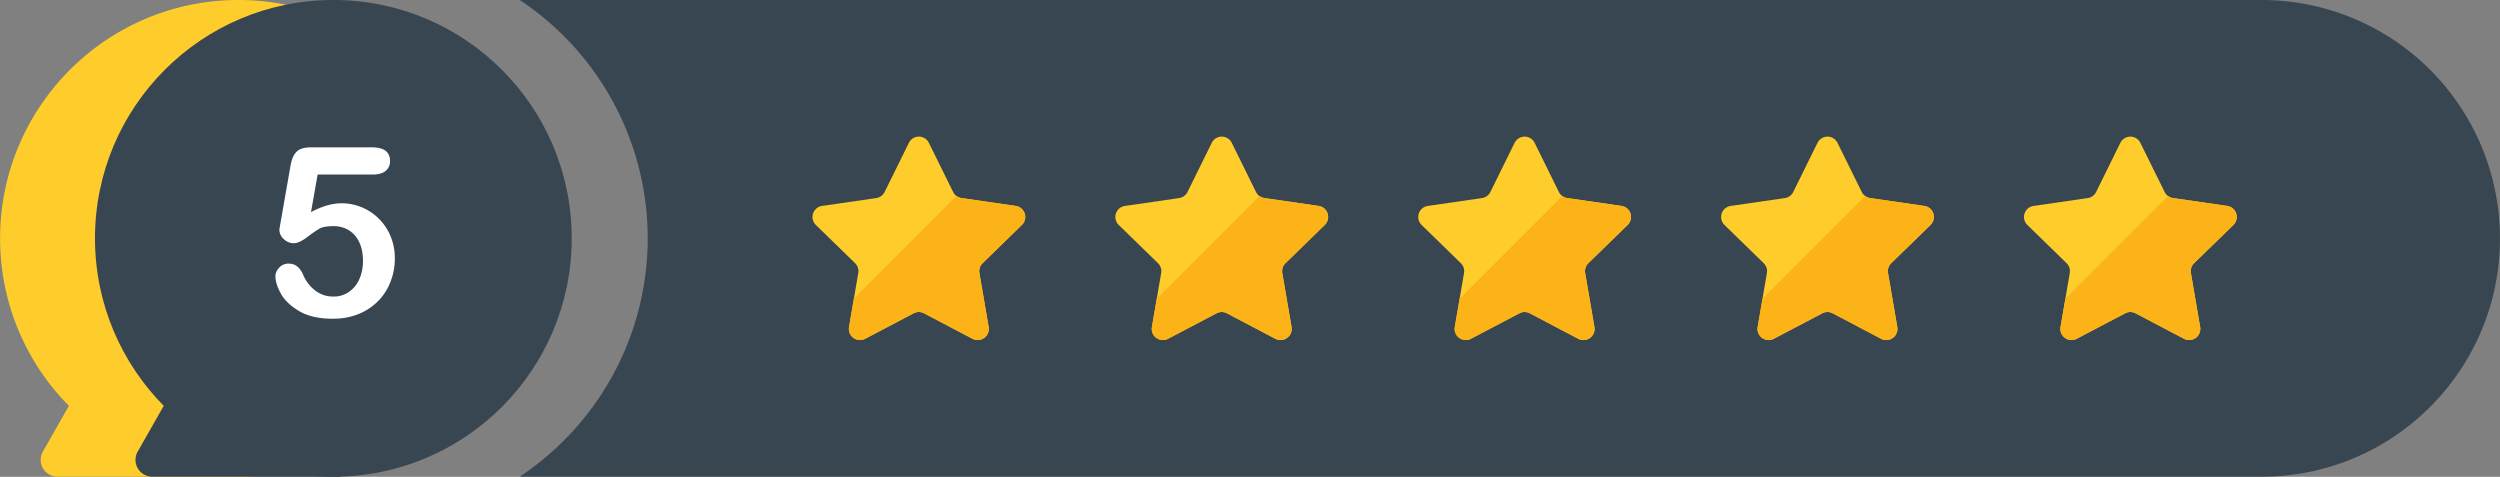 <?xml version="1.0" encoding="UTF-8"?><svg xmlns="http://www.w3.org/2000/svg" xmlns:xlink="http://www.w3.org/1999/xlink" data-name="Layer 1" height="502.1" preserveAspectRatio="xMidYMid meet" version="1.0" viewBox="183.6 1249.0 2632.8 502.1" width="2632.8" zoomAndPan="magnify"><rect x="183.6" y="1249.0" width="2632.8" height="502.1" fill="#808080" stroke="none"/><g id="change1_1"><path d="M685.7,1500c0-138.64-112.39-251-251-251s-251,112.39-251,251a250.22,250.22,0,0,0,72.46,176.41l-27.42,48.21A17.68,17.68,0,0,0,244,1751H442v-.12C577.27,1747,685.7,1636.17,685.7,1500Z" fill="#fecd2b"/></g><g id="change2_1"><circle cx="534.66" cy="1500" fill="#384651" r="251.03"/></g><g id="change2_2"><path d="M2816.37,1500c0,138.64-112.39,251-251,251H730.95a303.32,303.32,0,0,0,46.58-38.18,301,301,0,0,0,0-425.72A303.7,303.7,0,0,0,731,1249H2565.34a251,251,0,0,1,251,251Z" fill="#384651"/></g><g id="change1_2"><path d="M1218.42,1526.15a11.75,11.75,0,0,0-3.38,10.4l9.75,56.86a11.75,11.75,0,0,1-17,12.38l-51.07-26.85a11.75,11.75,0,0,0-10.93,0l-51.07,26.85a11.75,11.75,0,0,1-17-12.38l5.12-29.86,4.63-27a11.75,11.75,0,0,0-3.38-10.4l-41.32-40.27a11.75,11.75,0,0,1,6.51-20l57.09-8.29a11.75,11.75,0,0,0,8.85-6.43l25.53-51.74a11.75,11.75,0,0,1,21.07,0l25.53,51.74a11.75,11.75,0,0,0,8.84,6.43l57.09,8.29a11.74,11.74,0,0,1,6.51,20Z" fill="#fecd2b"/></g><g id="change3_1"><path d="M1218.42,1526.15a11.75,11.75,0,0,0-3.38,10.4l9.75,56.86a11.75,11.75,0,0,1-17,12.38l-51.07-26.85a11.75,11.75,0,0,0-10.93,0l-51.07,26.85a11.75,11.75,0,0,1-17-12.38l5.12-29.86,108.14-108.13a11.79,11.79,0,0,0,5.23,2.13l57.09,8.29a11.74,11.74,0,0,1,6.51,20Z" fill="#fbb317"/></g><g id="change1_3"><path d="M1537.39,1526.15a11.75,11.75,0,0,0-3.38,10.4l9.75,56.86a11.75,11.75,0,0,1-17,12.38l-51.07-26.85a11.75,11.75,0,0,0-10.93,0l-51.07,26.85a11.75,11.75,0,0,1-17-12.38l5.12-29.86,4.63-27a11.75,11.75,0,0,0-3.38-10.4l-41.32-40.27a11.75,11.75,0,0,1,6.51-20l57.09-8.29a11.75,11.75,0,0,0,8.85-6.43l25.53-51.74a11.75,11.75,0,0,1,21.07,0l25.53,51.74a11.75,11.75,0,0,0,8.84,6.43l57.09,8.29a11.74,11.74,0,0,1,6.51,20Z" fill="#fecd2b"/></g><g id="change3_2"><path d="M1537.39,1526.15a11.75,11.75,0,0,0-3.38,10.4l9.75,56.86a11.75,11.75,0,0,1-17,12.38l-51.07-26.85a11.75,11.75,0,0,0-10.93,0l-51.07,26.85a11.75,11.75,0,0,1-17-12.38l5.12-29.86,108.14-108.13a11.79,11.79,0,0,0,5.23,2.13l57.09,8.29a11.74,11.74,0,0,1,6.51,20Z" fill="#fbb317"/></g><g id="change1_4"><path d="M1856.35,1526.15a11.75,11.75,0,0,0-3.38,10.4l9.75,56.86a11.75,11.75,0,0,1-17,12.38l-51.07-26.85a11.75,11.75,0,0,0-10.93,0l-51.07,26.85a11.75,11.75,0,0,1-17-12.38l5.12-29.86,4.63-27a11.75,11.75,0,0,0-3.38-10.4l-41.32-40.27a11.75,11.75,0,0,1,6.51-20l57.09-8.29a11.75,11.75,0,0,0,8.85-6.43l25.53-51.74a11.75,11.75,0,0,1,21.07,0l25.53,51.74a11.75,11.75,0,0,0,8.84,6.43l57.09,8.29a11.74,11.74,0,0,1,6.51,20Z" fill="#fecd2b"/></g><g id="change3_3"><path d="M1856.35,1526.15a11.75,11.75,0,0,0-3.38,10.4l9.75,56.86a11.75,11.75,0,0,1-17,12.38l-51.07-26.85a11.75,11.75,0,0,0-10.93,0l-51.07,26.85a11.75,11.75,0,0,1-17-12.38l5.12-29.86,108.14-108.13a11.79,11.79,0,0,0,5.23,2.13l57.09,8.29a11.74,11.74,0,0,1,6.51,20Z" fill="#fbb317"/></g><g id="change1_5"><path d="M2175.31,1526.15a11.75,11.75,0,0,0-3.38,10.4l9.75,56.86a11.75,11.75,0,0,1-17,12.38l-51.07-26.85a11.75,11.75,0,0,0-10.93,0l-51.07,26.85a11.75,11.75,0,0,1-17-12.38l5.12-29.86,4.63-27a11.75,11.75,0,0,0-3.38-10.4l-41.32-40.27a11.75,11.75,0,0,1,6.51-20l57.09-8.29a11.75,11.75,0,0,0,8.85-6.43l25.53-51.74a11.75,11.75,0,0,1,21.07,0l25.53,51.74a11.75,11.75,0,0,0,8.84,6.43l57.09,8.29a11.74,11.74,0,0,1,6.51,20Z" fill="#fecd2b"/></g><g id="change3_4"><path d="M2175.31,1526.15a11.75,11.75,0,0,0-3.38,10.4l9.75,56.86a11.75,11.75,0,0,1-17,12.38l-51.07-26.85a11.75,11.75,0,0,0-10.93,0l-51.07,26.85a11.75,11.75,0,0,1-17-12.38l5.12-29.86,108.14-108.13a11.79,11.79,0,0,0,5.23,2.13l57.09,8.29a11.74,11.74,0,0,1,6.51,20Z" fill="#fbb317"/></g><g id="change1_6"><path d="M2494.27,1526.15a11.75,11.75,0,0,0-3.38,10.4l9.75,56.86a11.75,11.75,0,0,1-17,12.38l-51.07-26.85a11.75,11.75,0,0,0-10.93,0l-51.07,26.85a11.75,11.75,0,0,1-17-12.38l5.12-29.86,4.63-27a11.75,11.75,0,0,0-3.38-10.4l-41.32-40.27a11.75,11.75,0,0,1,6.51-20l57.09-8.29a11.75,11.75,0,0,0,8.85-6.43l25.53-51.74a11.75,11.75,0,0,1,21.07,0l25.53,51.74a11.75,11.75,0,0,0,8.84,6.43l57.09,8.29a11.74,11.74,0,0,1,6.51,20Z" fill="#fecd2b"/></g><g id="change3_5"><path d="M2494.27,1526.15a11.75,11.75,0,0,0-3.38,10.4l9.75,56.86a11.75,11.75,0,0,1-17,12.38l-51.07-26.85a11.75,11.75,0,0,0-10.93,0l-51.07,26.85a11.75,11.75,0,0,1-17-12.38l5.12-29.86,108.14-108.13a11.79,11.79,0,0,0,5.23,2.13l57.09,8.29a11.74,11.74,0,0,1,6.51,20Z" fill="#fbb317"/></g><g id="change4_1"><path d="M576.11,1432.83h-58l-7,39.55q17.33-9.28,32-9.28a54.75,54.75,0,0,1,21.91,4.39A55.93,55.93,0,0,1,595,1498a59.11,59.11,0,0,1,4.39,22.83,66.12,66.12,0,0,1-7.93,32.23,58.57,58.57,0,0,1-22.89,23.07q-15,8.54-34.48,8.54-21.85,0-35.46-8.06t-19.29-18.49q-5.68-10.44-5.68-18.25,0-4.76,4-9a13,13,0,0,1,9.95-4.27q10.25,0,15.26,11.84A41.22,41.22,0,0,0,516,1555.32a30.77,30.77,0,0,0,18.55,6,28.31,28.31,0,0,0,16.48-4.88A31.67,31.67,0,0,0,562,1543.06a46.81,46.81,0,0,0,3.85-19.41q0-11.72-4.15-20a28.84,28.84,0,0,0-11.11-12.39,30,30,0,0,0-15.5-4.09q-10.5,0-15,2.56a132.79,132.79,0,0,0-13,9q-8.49,6.41-14,6.41a15.11,15.11,0,0,1-10.62-4.33,13.15,13.15,0,0,1-4.64-9.83q0-.61,1.34-8.3l10.25-58.47q1.71-10.5,6.35-15.26t15.14-4.76h64.45q19,0,19,14.53a12.76,12.76,0,0,1-4.64,10.25Q585.14,1432.83,576.11,1432.83Z" fill="#fff"/></g><g id="change2_3"><path d="M542,1720.5V1751H344a17.68,17.68,0,0,1-15.37-26.42l61.93-108.88Z" fill="#384651"/></g></svg>